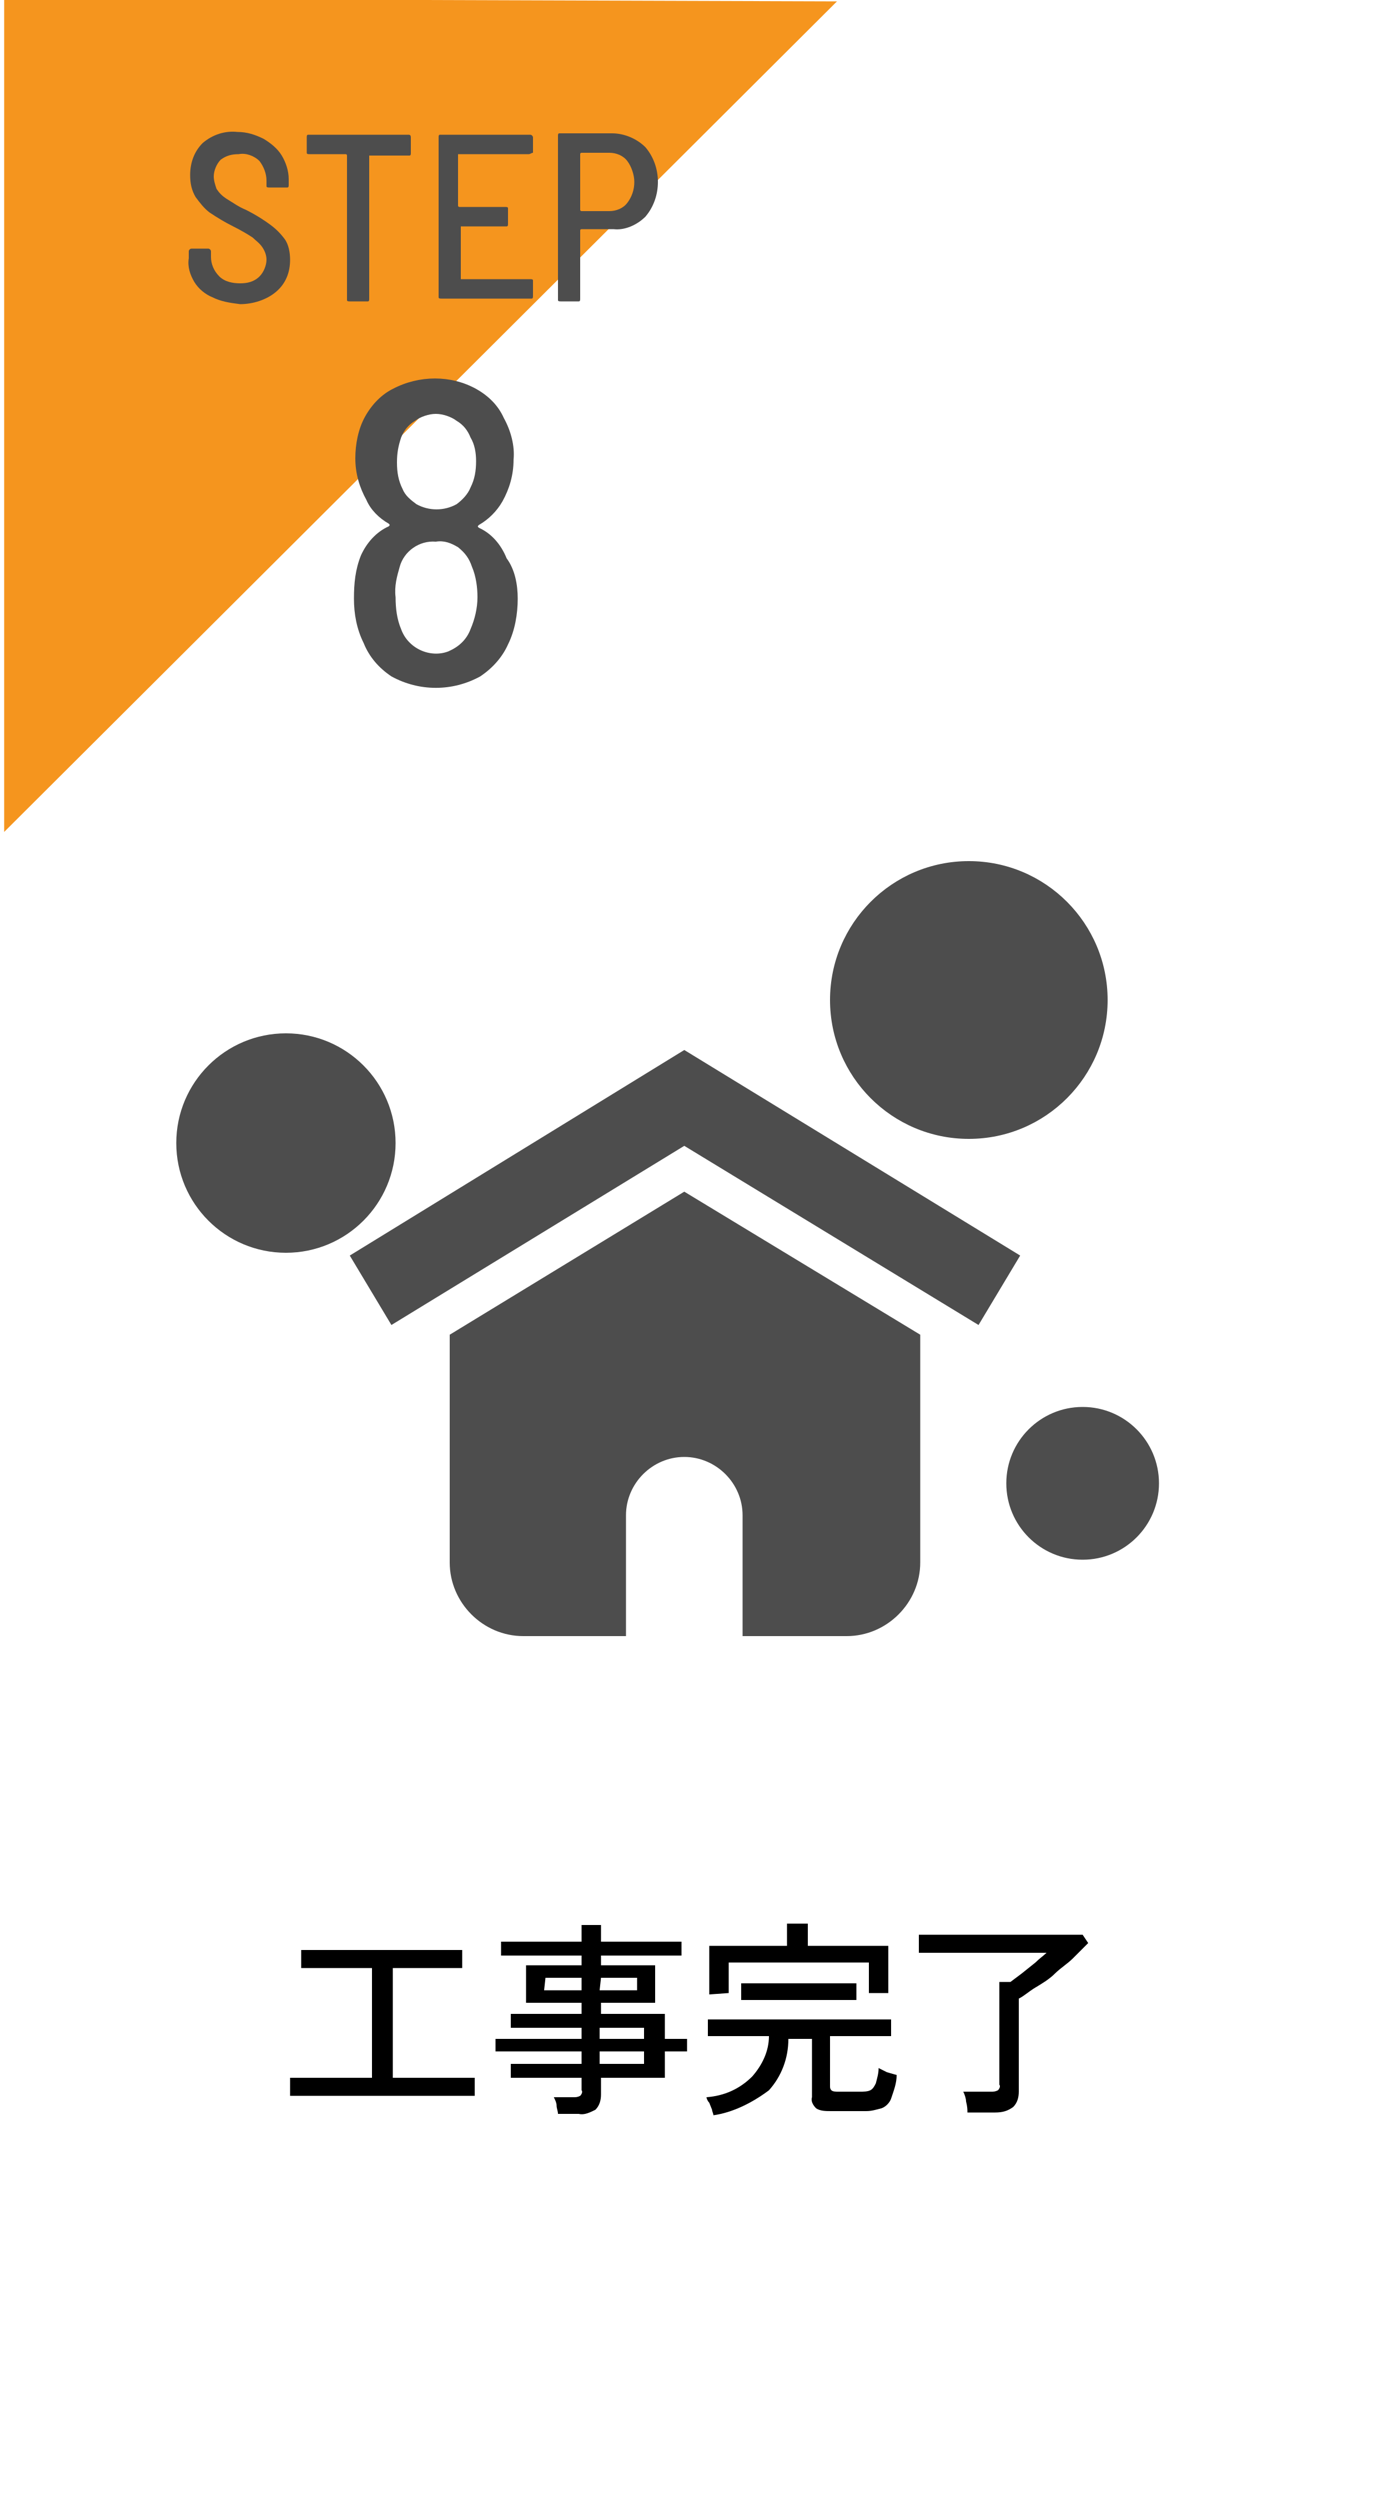<?xml version="1.0" encoding="utf-8"?>
<!-- Generator: Adobe Illustrator 24.3.0, SVG Export Plug-In . SVG Version: 6.00 Build 0)  -->
<svg version="1.1" id="レイヤー_1" xmlns="http://www.w3.org/2000/svg" xmlns:xlink="http://www.w3.org/1999/xlink" x="0px"
	 y="0px" viewBox="0 0 100 180" style="enable-background:new 0 0 100 180;" xml:space="preserve">
<style type="text/css">
	.st0{fill:#F5951E;}
	.st1{fill:#4D4D4D;}
</style>
<g id="step8のコピー">
	<polygon class="st0" points="0.3,-0.1 0.3,59.9 60.3,0.1 	"/>
	<path class="st1" d="M15.3,21.4c-0.5-0.2-1-0.6-1.3-1.1c-0.3-0.5-0.5-1.1-0.4-1.7v-0.5c0-0.1,0.1-0.2,0.2-0.2H15
		c0.1,0,0.2,0.1,0.2,0.2v0.4c0,0.5,0.2,1,0.6,1.4c0.4,0.4,1,0.5,1.5,0.5c0.5,0,1-0.1,1.4-0.5c0.3-0.3,0.5-0.8,0.5-1.2
		c0-0.3-0.1-0.6-0.3-0.9c-0.2-0.3-0.5-0.5-0.7-0.7c-0.3-0.2-0.8-0.5-1.4-0.8c-0.6-0.3-1.1-0.6-1.7-1c-0.4-0.3-0.7-0.7-1-1.1
		c-0.3-0.5-0.4-1-0.4-1.6c0-0.9,0.3-1.7,0.9-2.3c0.7-0.6,1.6-0.9,2.5-0.8c0.7,0,1.3,0.2,1.9,0.5c0.5,0.3,1,0.7,1.3,1.2
		c0.3,0.5,0.5,1.1,0.5,1.7v0.4c0,0.1,0,0.2-0.1,0.2c0,0,0,0,0,0h-1.3c-0.1,0-0.2,0-0.2-0.1c0,0,0,0,0,0v-0.4c0-0.5-0.2-1-0.5-1.4
		c-0.4-0.4-1-0.6-1.5-0.5c-0.5,0-0.9,0.1-1.3,0.4c-0.3,0.3-0.5,0.8-0.5,1.2c0,0.3,0.1,0.6,0.2,0.9c0.2,0.3,0.4,0.5,0.7,0.7
		c0.5,0.3,0.9,0.6,1.4,0.8c0.8,0.4,1.4,0.8,1.8,1.1c0.4,0.3,0.7,0.6,1,1c0.3,0.4,0.4,1,0.4,1.5c0,0.9-0.3,1.7-1,2.3
		c-0.7,0.6-1.7,0.9-2.6,0.9C16.5,21.8,15.9,21.7,15.3,21.4z"/>
	<path class="st1" d="M29.6,9.9v1.1c0,0.1,0,0.2-0.1,0.2c0,0,0,0,0,0h-2.8c0,0-0.1,0-0.1,0c0,0,0,0,0,0v10.3c0,0.1,0,0.2-0.1,0.2
		c0,0,0,0,0,0h-1.3c-0.1,0-0.2,0-0.2-0.1c0,0,0,0,0,0V11.2c0,0,0-0.1-0.1-0.1h-2.6c-0.1,0-0.2,0-0.2-0.1c0,0,0,0,0,0V9.9
		c0-0.1,0-0.2,0.1-0.2c0,0,0,0,0,0h7.2C29.5,9.7,29.6,9.7,29.6,9.9C29.6,9.8,29.6,9.8,29.6,9.9z"/>
	<path class="st1" d="M38.1,11.1h-5c0,0-0.1,0-0.1,0c0,0,0,0,0,0v3.7c0,0,0,0.1,0.1,0.1h3.3c0.1,0,0.2,0,0.2,0.1c0,0,0,0,0,0v1.1
		c0,0.1,0,0.2-0.1,0.2c0,0,0,0,0,0h-3.2c0,0-0.1,0-0.1,0c0,0,0,0,0,0v3.7c0,0,0,0.1,0,0.1c0,0,0,0,0,0h5c0.1,0,0.2,0,0.2,0.1
		c0,0,0,0,0,0v1.1c0,0.1,0,0.2-0.1,0.2c0,0,0,0,0,0h-6.5c-0.1,0-0.2,0-0.2-0.1c0,0,0,0,0,0V9.9c0-0.1,0-0.2,0.1-0.2c0,0,0,0,0,0h6.5
		c0.1,0,0.2,0.1,0.2,0.2v1.1C38.3,11,38.2,11.1,38.1,11.1C38.1,11.1,38.1,11.1,38.1,11.1z"/>
	<path class="st1" d="M46.5,10.6c0.6,0.7,0.9,1.6,0.9,2.5c0,0.9-0.3,1.8-0.9,2.5c-0.6,0.6-1.5,1-2.3,0.9h-2.3c0,0-0.1,0-0.1,0.1v4.9
		c0,0.1,0,0.2-0.1,0.2c0,0,0,0,0,0h-1.3c-0.1,0-0.2,0-0.2-0.1c0,0,0,0,0,0V9.8c0-0.1,0-0.2,0.1-0.2c0,0,0,0,0,0h3.8
		C45,9.6,45.9,10,46.5,10.6z M45.2,14.6c0.3-0.4,0.5-0.9,0.5-1.5c0-0.5-0.2-1.1-0.5-1.5c-0.3-0.4-0.8-0.6-1.3-0.6h-2
		c0,0-0.1,0-0.1,0.1v4c0,0,0,0.1,0.1,0.1h2C44.4,15.2,44.9,15,45.2,14.6L45.2,14.6z"/>
	<path class="st1" d="M37.3,43.1c0,1.1-0.2,2.3-0.7,3.3c-0.4,0.9-1.1,1.7-2,2.3c-2,1.1-4.4,1.1-6.4,0c-0.9-0.6-1.6-1.4-2-2.4
		c-0.5-1-0.7-2.1-0.7-3.2c0-1.1,0.1-2.1,0.5-3.1c0.4-0.9,1.1-1.7,2-2.1c0.1-0.1,0.1-0.1,0-0.2c-0.7-0.4-1.3-1-1.6-1.7
		c-0.5-0.9-0.8-1.9-0.8-3c0-1,0.2-2.1,0.7-3c0.5-0.9,1.2-1.6,2-2c1.9-1,4.2-1,6,0c0.9,0.5,1.6,1.2,2,2.1c0.5,0.9,0.8,2,0.7,3
		c0,1.1-0.3,2.1-0.8,3c-0.4,0.7-1,1.3-1.7,1.7c-0.1,0.1-0.1,0.1,0,0.2c0.9,0.4,1.6,1.2,2,2.2C37.1,41,37.3,42.1,37.3,43.1z M34.4,43
		c0-0.7-0.1-1.5-0.4-2.2c-0.2-0.6-0.5-1-1-1.4c-0.5-0.3-1-0.5-1.6-0.4c-1.2-0.1-2.3,0.7-2.6,1.8c-0.2,0.7-0.4,1.4-0.3,2.2
		c0,0.8,0.1,1.6,0.4,2.3c0.5,1.4,2.1,2.1,3.4,1.6c0.7-0.3,1.3-0.8,1.6-1.6C34.2,44.6,34.4,43.8,34.4,43z M28.6,33.3
		c0,0.7,0.1,1.3,0.4,1.9c0.2,0.5,0.6,0.8,1,1.1c0.9,0.5,2,0.5,2.9,0c0.4-0.3,0.8-0.7,1-1.2c0.3-0.6,0.4-1.2,0.4-1.9
		c0-0.6-0.1-1.2-0.4-1.7c-0.2-0.5-0.5-0.9-1-1.2c-0.4-0.3-1-0.5-1.5-0.5c-0.5,0-1.1,0.2-1.5,0.5c-0.5,0.3-0.8,0.7-1,1.2
		C28.7,32.1,28.6,32.6,28.6,33.3L28.6,33.3z"/>
	<polygon class="st1" points="70.5,95.4 49.3,82.5 28.2,95.4 25.2,90.4 49.3,75.6 73.5,90.4 	"/>
	<path class="st1" d="M49.3,85.8L32.4,96.1v16.4c0,2.9,2.4,5.3,5.3,5.3h7.4v-8.7c0-2.3,1.9-4.2,4.2-4.2l0,0c2.3,0,4.2,1.9,4.2,4.2
		v8.7H61c2.9,0,5.3-2.4,5.3-5.3V96.1L49.3,85.8z"/>
	<circle class="st1" cx="20.6" cy="82.3" r="7.9"/>
	<circle class="st1" cx="69.8" cy="72" r="10"/>
	<circle class="st1" cx="78" cy="106.8" r="5.5"/>
	<path d="M20.9,150.9v-1.3h5.9v-7.9h-5.1v-1.3h11.6v1.3h-5v7.9h5.9v1.3H20.9z"/>
	<path d="M40.2,152.2c0-0.2-0.1-0.4-0.1-0.6c0-0.2-0.1-0.4-0.2-0.6h1.4c0.2,0,0.3,0,0.5-0.1c0.1-0.1,0.2-0.3,0.1-0.4v-0.9h-5.1v-1
		h5.1v-0.9h-6.2v-0.9h6.2V146h-5.1v-1h5.1v-0.8h-4v-2.7h4v-0.7h-5.8v-1h5.8v-1.2h1.4v1.2h5.8v1h-5.8v0.7h3.9v2.7h-3.9v0.8h4.6v1.8
		h1.6v0.9h-1.6v1.9h-4.6v1.2c0,0.4-0.1,0.8-0.4,1.1c-0.4,0.2-0.8,0.4-1.2,0.3L40.2,152.2z M39.2,143.3h2.7v-0.9h-2.6L39.2,143.3z
		 M43.2,143.3h2.7v-0.9h-2.6L43.2,143.3z M43.2,146.8h3.2V146h-3.2L43.2,146.8z M43.2,148.6h3.2v-0.9h-3.2L43.2,148.6z"/>
	<path d="M51.4,152.3c0-0.1-0.1-0.3-0.1-0.4l-0.2-0.5c-0.1-0.1-0.2-0.3-0.2-0.4c1.3-0.1,2.4-0.6,3.3-1.5c0.7-0.8,1.2-1.8,1.2-2.9
		h-4.4v-1.2h13.2v1.2h-4.4v3.6c0,0.1,0,0.2,0.1,0.3c0.1,0.1,0.3,0.1,0.5,0.1H62c0.2,0,0.5,0,0.7-0.1c0.2-0.1,0.3-0.3,0.4-0.5
		c0.1-0.4,0.2-0.7,0.2-1.1c0.2,0.1,0.4,0.2,0.6,0.3l0.7,0.2c0,0.6-0.2,1.1-0.4,1.7c-0.1,0.3-0.4,0.6-0.7,0.7
		c-0.4,0.1-0.7,0.2-1.1,0.2h-2.5c-0.4,0-0.8,0-1.1-0.2c-0.2-0.2-0.4-0.5-0.3-0.8v-4.2h-1.7c0,1.4-0.5,2.7-1.4,3.7
		C54.2,151.4,52.8,152.1,51.4,152.3z M51.1,143.6v-3.5h5.6v-1.6h1.5v1.6H64v3.4h-1.4v-2.2H52.5v2.2L51.1,143.6z M53.4,144v-1.2h8.3
		v1.2L53.4,144z"/>
	<path d="M69.7,152.1c0-0.2,0-0.4-0.1-0.8c0-0.2-0.1-0.5-0.2-0.7h2c0.2,0,0.3,0,0.5-0.1c0.1-0.1,0.2-0.3,0.1-0.4v-7.4h0.8l0.8-0.6
		l1-0.8c0.3-0.3,0.6-0.5,0.8-0.7h-9.2v-1.3H78l0.4,0.6c-0.3,0.3-0.7,0.7-1.1,1.1s-0.9,0.7-1.3,1.1s-0.9,0.7-1.4,1s-0.8,0.6-1.2,0.8
		v6.7c0,0.4-0.1,0.8-0.4,1.1c-0.4,0.3-0.8,0.4-1.3,0.4L69.7,152.1z"/>
</g>
</svg>
